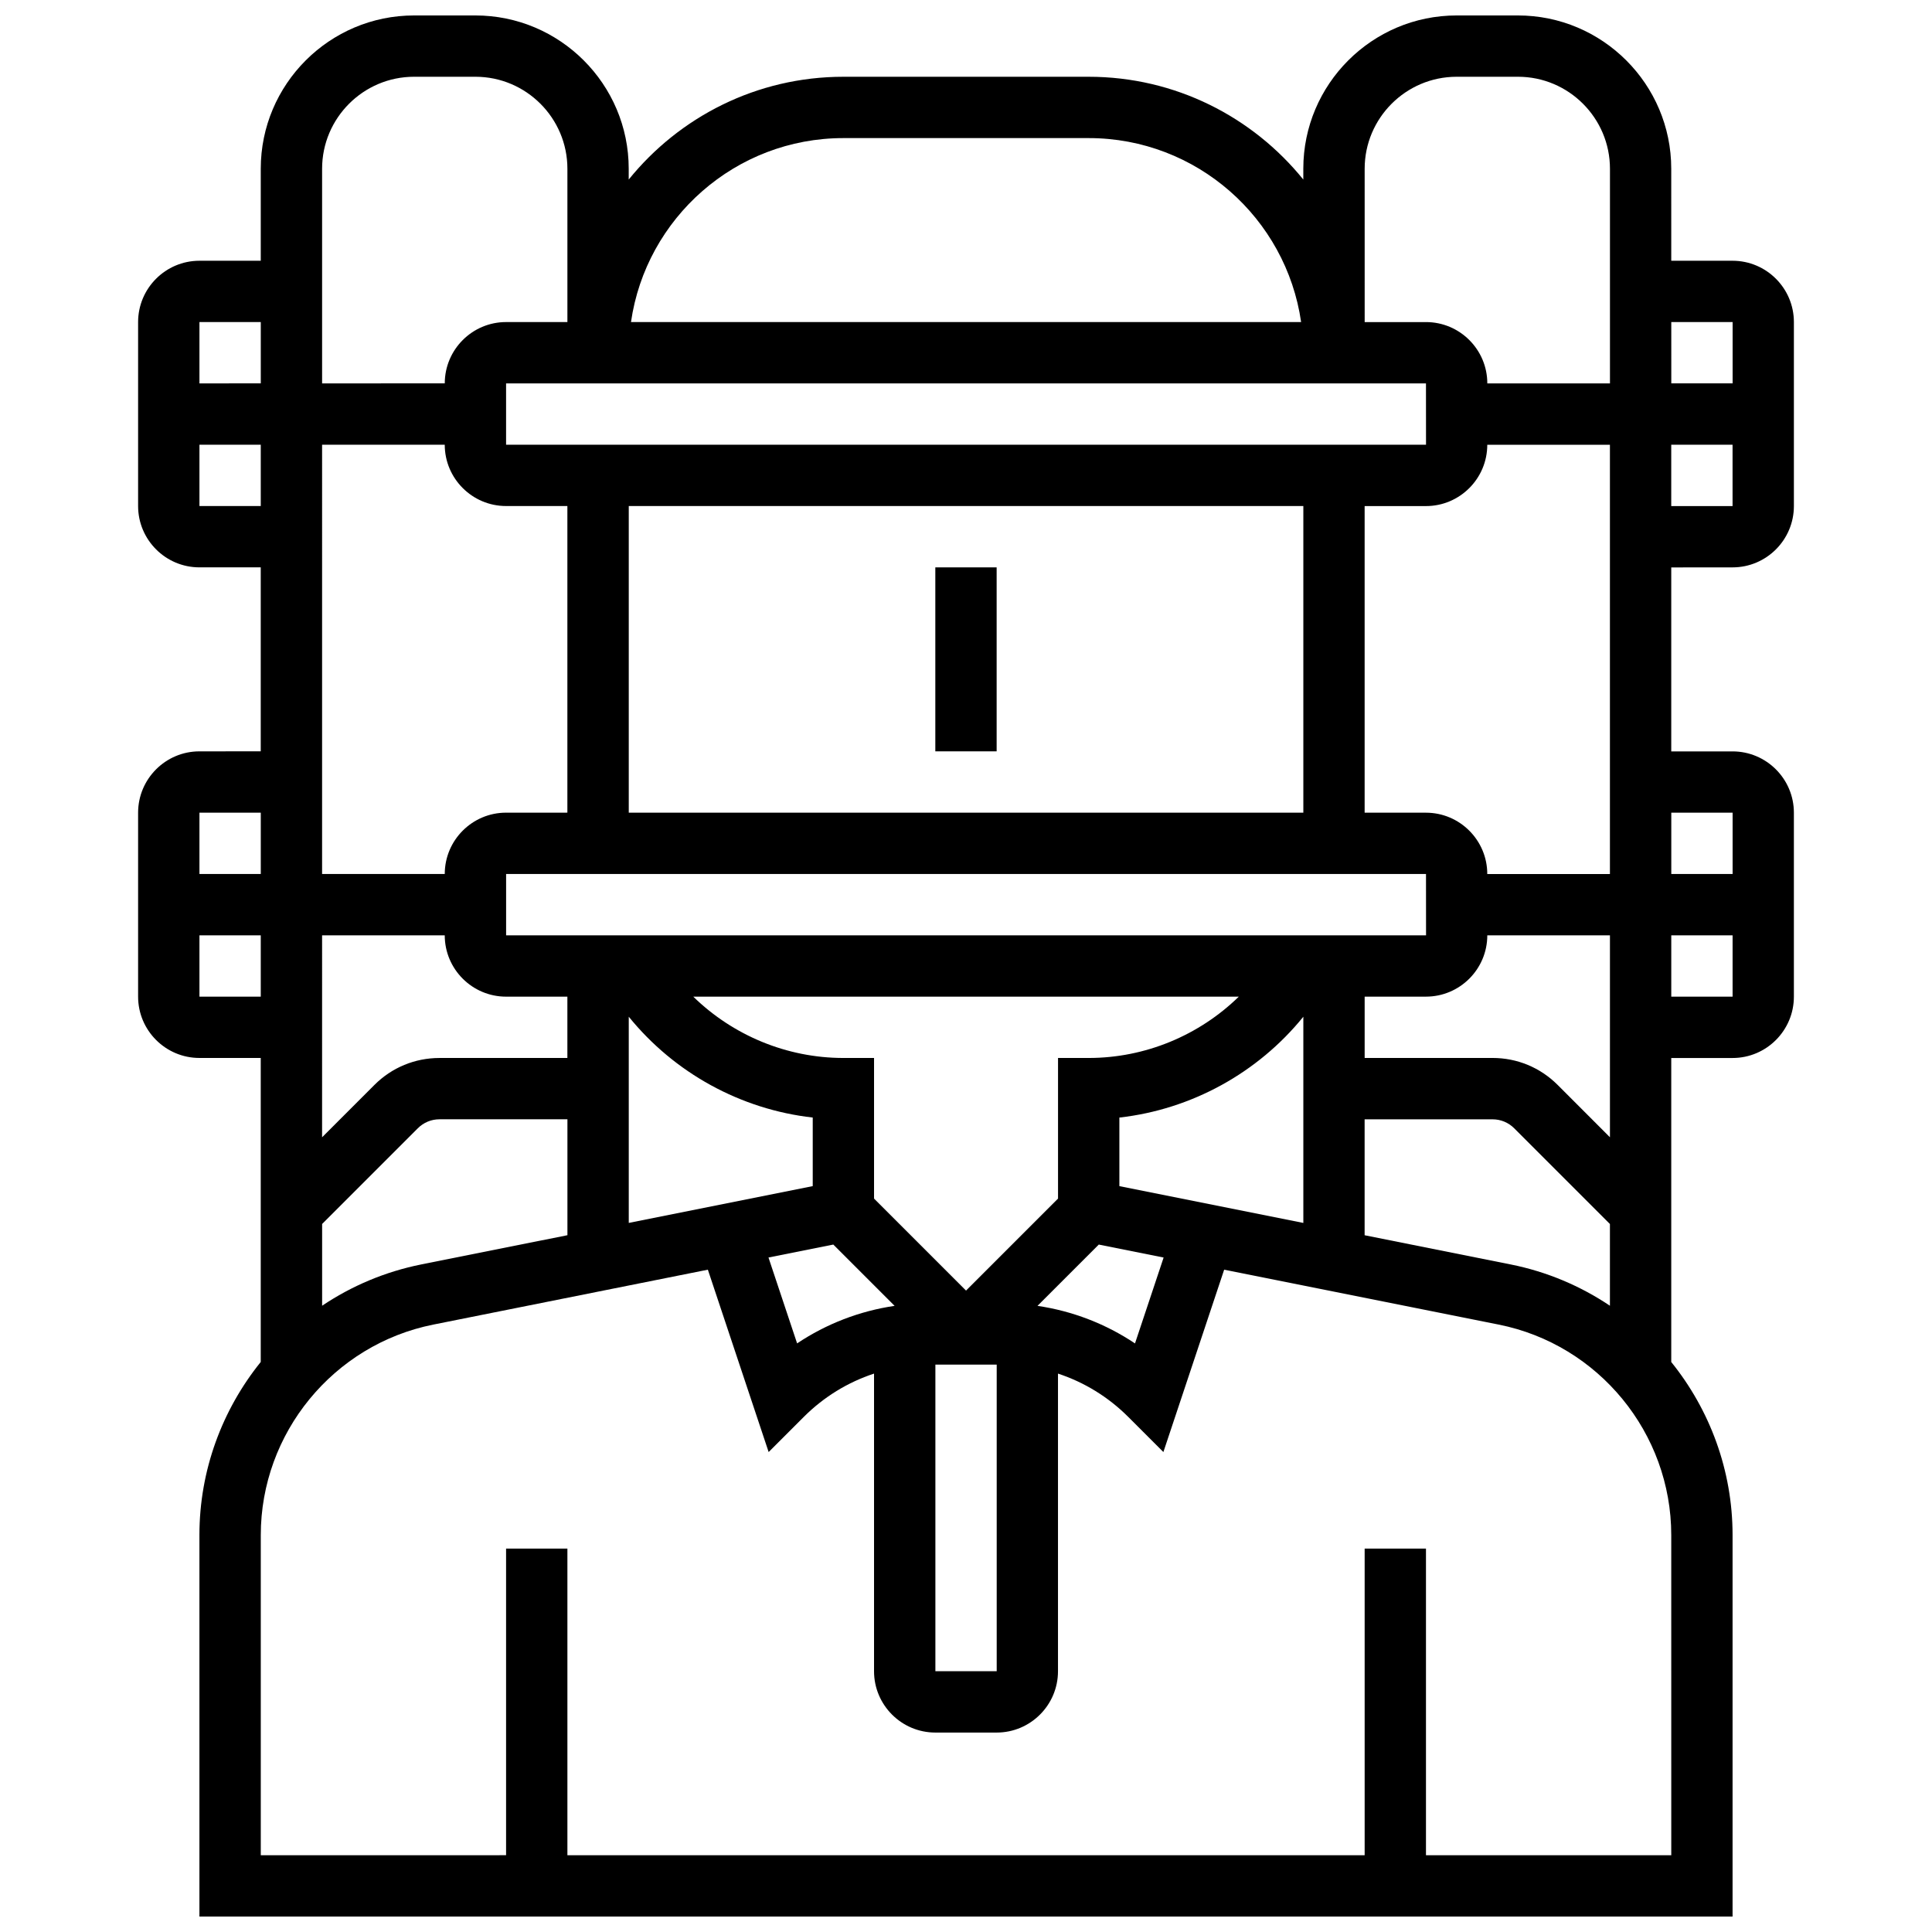 <?xml version="1.0" encoding="UTF-8"?>
<!-- Uploaded to: ICON Repo, www.svgrepo.com, Generator: ICON Repo Mixer Tools -->
<svg width="800px" height="800px" version="1.1" viewBox="144 144 512 512" xmlns="http://www.w3.org/2000/svg">
 <defs>
  <clipPath id="a">
   <path d="m180 148.09h440v503.81h-440z"/>
  </clipPath>
 </defs>
 <g clip-path="url(#a)">
  <path d="m603.15 294.36c8.961 0 16.25-7.293 16.25-16.25v-48.758c0-8.961-7.293-16.25-16.25-16.25h-16.25l-0.004-24.379c0-22.402-18.227-40.629-40.629-40.629h-16.25c-22.402 0-40.629 18.227-40.629 40.629v2.859c-13.422-16.598-33.93-27.238-56.883-27.238h-65.008c-22.957 0-43.465 10.641-56.883 27.238v-2.859c0-22.402-18.227-40.629-40.629-40.629h-16.254c-22.402 0-40.629 18.227-40.629 40.629v24.379h-16.254c-8.961 0-16.25 7.289-16.25 16.25v48.754c0 8.961 7.293 16.25 16.25 16.25h16.25v48.754l-16.25 0.008c-8.961 0-16.25 7.293-16.25 16.25v48.754c0 8.961 7.293 16.25 16.25 16.25h16.25v80.566c-10.211 12.664-16.25 28.699-16.25 45.859v101.11h406.3v-101.1c0-17.16-6.039-33.195-16.25-45.859v-80.566h16.25c8.961 0 16.25-7.293 16.25-16.25v-48.754c0-8.961-7.293-16.25-16.25-16.25h-16.25v-48.754zm-16.254-16.25v-16.25h16.25v16.25zm-16.25 97.512h-32.504c0-8.961-7.293-16.25-16.25-16.25h-16.25v-81.258h16.25c8.961 0 16.25-7.293 16.25-16.25h32.504zm-26.289 103.47-38.719-7.742v-30.719h33.898c2.172 0 4.211 0.844 5.746 2.379l25.363 25.363v21.66c-7.785-5.227-16.664-9.016-26.289-10.941zm-315-87.219h32.504c0 8.961 7.293 16.25 16.25 16.25h16.25v16.25l-33.895 0.004c-6.512 0-12.633 2.535-17.238 7.141l-13.871 13.875zm0-130.02h32.504c0 8.961 7.293 16.25 16.25 16.25h16.25v81.258l-16.246 0.004c-8.961 0-16.25 7.293-16.25 16.25l-32.508 0.004zm292.54-16.25 0.012 16.25h-0.012-243.78v-16.25zm-89.383 178.77h-8.125v37.266l-24.379 24.379-24.379-24.379v-37.266h-8.125c-15.012 0-29.273-5.996-39.781-16.25h144.57c-10.512 10.254-24.77 16.25-39.781 16.25zm-154.39-32.504v-16.25h243.78l0.012 16.25h-0.012zm32.504-32.504v-81.258h178.77v81.258zm-81.262 109 25.363-25.363c1.535-1.535 3.578-2.379 5.746-2.379h33.898v30.719l-38.719 7.742c-9.625 1.926-18.5 5.715-26.289 10.945zm81.262-54.926c12.074 14.898 29.645 24.57 48.754 26.723v18.172l-48.754 9.75zm54.211 60.383 16.242 16.242c-9.285 1.367-18.07 4.758-25.84 9.949l-7.586-22.758zm27.047 31.809h16.25v81.258h-16.25zm27.059-15.566 16.242-16.242 17.184 3.438-7.586 22.758c-7.769-5.195-16.559-8.586-25.84-9.953zm21.699-31.727v-18.172c19.109-2.156 36.68-11.828 48.754-26.723v54.648zm116.14-26.828c-4.606-4.606-10.727-7.141-17.238-7.141h-33.898v-16.25h16.25c8.961 0 16.25-7.293 16.25-16.25h32.504v53.516zm46.375-202.16v16.25h-16.25l-0.004-16.25zm-73.133-65.008h16.25c13.441 0 24.379 10.938 24.379 24.379v56.883h-32.504c0-8.961-7.293-16.25-16.25-16.25h-16.25l-0.004-40.633c0-13.441 10.938-24.379 24.379-24.379zm-162.52 16.254h65.008c28.605 0 52.336 21.227 56.293 48.754h-177.59c3.957-27.527 27.688-48.754 56.293-48.754zm-113.77-16.254h16.25c13.441 0 24.379 10.938 24.379 24.379v40.629h-16.25c-8.961 0-16.25 7.293-16.25 16.25l-32.508 0.004v-56.883c0-13.441 10.938-24.379 24.379-24.379zm-40.629 65.008v16.25l-16.254 0.004v-16.254zm-16.254 48.758v-16.25h16.25v16.25zm16.254 81.258v16.25l-16.254 0.004v-16.25zm-16.254 48.758v-16.25h16.25v16.25zm390.05 227.53h-65.008v-81.258h-16.25v81.258h-211.28v-81.258l-16.25-0.004v81.258l-65.008 0.004v-84.848c0-27.02 19.23-50.477 45.727-55.777l72.754-14.551 16.109 48.328 9.297-9.297c5.32-5.32 11.688-9.203 18.633-11.492v78.879c0 8.961 7.293 16.25 16.25 16.25h16.25c8.961 0 16.25-7.293 16.25-16.25v-78.879c6.945 2.285 13.312 6.172 18.633 11.492l9.297 9.297 16.109-48.328 72.754 14.551c26.5 5.297 45.73 28.758 45.73 55.777zm0-227.53v-16.25h16.25v16.25zm16.254-48.758v16.25h-16.25v-16.25z"/>
 </g>
 <path d="m391.87 294.36h16.25v48.754h-16.25z"/>
</svg>